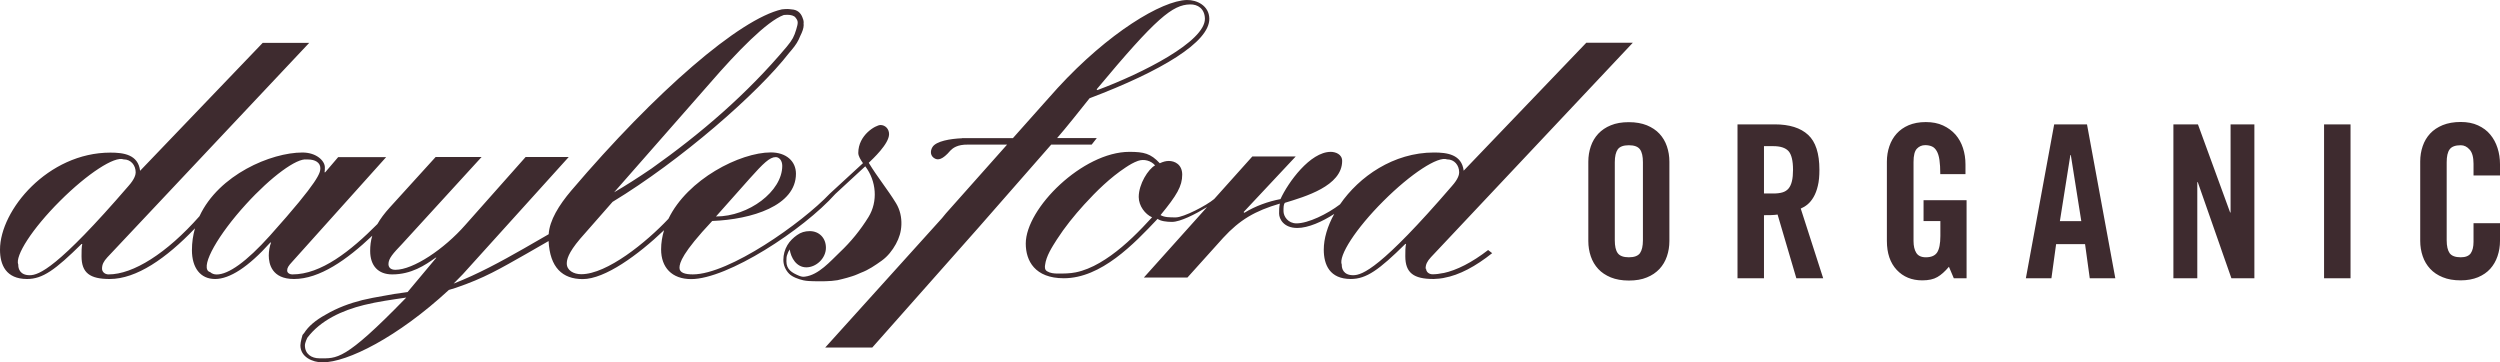 <svg xmlns="http://www.w3.org/2000/svg" xmlns:xlink="http://www.w3.org/1999/xlink" version="1.1" id="Layer_1" x="0px" y="0px" style="enable-background:new 0 0 841.89 595.28;" xml:space="preserve" viewBox="284.73 268.4 271.97 39.42">
<style type="text/css">
	.st0{fill:#3E2B2F;}
</style>
<path class="st0" d="M376.88,298.62c0.39-0.12,0.74-0.21,1.12-0.38c0.13-0.06,0.26-0.12,0.39-0.17c0.82-0.3,1.57-0.82,2.27-1.32  c0.64-0.46,1.15-1.11,1.53-1.8c0.37-0.68,0.57-1.32,0.6-2.1c0.03-0.82-0.15-1.63-0.58-2.34c-0.92-1.51-2.06-2.88-2.97-4.4  c0.42-0.41,2.21-2.05,2.21-3.12c0-0.57-0.42-0.99-0.93-0.99c-0.51,0-2.42,1.07-2.42,3.04c0,0.33,0.25,0.74,0.51,1.11l-3.61,3.32  c-3.02,3.19-10.96,8.78-14.9,8.78c-0.83,0-1.45-0.17-1.45-0.71c0-0.54,0.29-1.62,3.56-5.1c4.31-0.17,9.11-1.66,9.11-5.14  c0-1.37-1.07-2.32-2.73-2.32c-3.35,0-9.07,2.92-11.14,7.22c-2.41,2.56-6.68,6.03-9.49,6.03c-0.83,0-1.57-0.42-1.57-1.16  c0-0.41,0.12-1.12,1.45-2.69l3.53-4.02c7.39-4.48,15.78-11.78,19.21-16.21c0.08-0.09,0.16-0.19,0.24-0.28  c0.5-0.59,0.76-1.02,0.96-1.54c0.24-0.47,0.38-0.88,0.38-1.19c0-0.07-0.01-0.15-0.01-0.22c0-0.02,0.01-0.04,0.01-0.06  c0-0.19-0.05-0.39-0.14-0.58c-0.18-0.47-0.54-0.83-1.19-0.86c-0.15-0.02-0.3-0.04-0.45-0.04c-0.21,0-0.41,0.02-0.6,0.04  c-4.57,1.03-13.69,8.89-22.9,19.71c-1.34,1.58-2.37,3.24-2.46,4.75c-0.9,0.53-1.81,1.05-2.71,1.56c-2.49,1.42-5.01,2.79-7.63,3.81  l1-1.02l11.52-12.75h-4.69l-6.55,7.38c-2.32,2.65-5.68,4.89-7.62,4.89c-0.58,0-0.75-0.33-0.75-0.62c0-0.62,0.5-1.16,1.49-2.2  l8.64-9.45h-5l-4.97,5.47c-0.6,0.66-1.04,1.25-1.36,1.82c-2.93,2.95-6.14,5.48-9.24,5.48c-0.33,0-0.58-0.17-0.58-0.42  c0-0.29,0.12-0.5,0.58-0.99l10.19-11.35h-5.22l-1.41,1.65h-0.08c0.04-0.12,0.04-0.33,0.04-0.54c0-0.7-0.91-1.61-2.44-1.61  c-3.4,0-9.1,2.41-11.2,6.93c-3.58,4.05-7.22,6.33-9.89,6.33c-0.42,0-0.71-0.29-0.71-0.62c0-0.46,0.17-0.79,0.58-1.24l21.96-23.33  h-5.06l-13.34,13.92c-0.21-1.78-1.82-1.98-3.23-1.98c-6.79,0-12.01,6.25-12.01,10.56c0,1.66,0.66,3.19,2.94,3.19  c1.7,0,3.07-0.99,5.93-3.81h0.08c-0.08,0.33-0.08,0.83-0.08,1.33c0,1.82,0.91,2.48,3.06,2.48c2.91,0,6.14-2.23,9.28-5.51  c-0.21,0.74-0.33,1.53-0.33,2.37c0,1.91,0.91,3.14,2.52,3.14c1.57,0,3.6-1.28,6.01-3.97h0.08c-0.17,0.42-0.25,0.99-0.25,1.41  c0,0.91,0.33,2.56,2.74,2.56c2.78,0,5.75-2.08,8.52-4.71c-0.17,0.55-0.23,1.1-0.23,1.65c0,1.62,0.87,2.56,2.4,2.56  c2.07,0,3.56-0.99,4.72-1.82h0.08l-3.13,3.74c-0.07,0.01-0.14,0.02-0.21,0.03c-0.86,0.11-1.67,0.24-2.43,0.39  c-0.76,0.13-1.52,0.27-2.27,0.45c-1.37,0.34-2.75,0.85-3.97,1.57c-1.14,0.62-1.92,1.3-2.36,2c-0.06,0.08-0.13,0.15-0.19,0.23  c0,0-0.23,0.77-0.23,1.13c0,1.26,1.32,1.85,2.4,1.85c2.7,0,8.18-2.73,13.75-7.88l0.75-0.23c3.12-1.06,4.82-2.08,7.7-3.71  c0.8-0.45,1.6-0.92,2.4-1.38c0.14,2.88,1.51,4.14,3.71,4.14c2.42,0,6.02-2.62,8.85-5.32c-0.2,0.67-0.32,1.37-0.32,2.09  c0,1.95,1.16,3.23,3.27,3.23c3.94,0,12.17-5.33,15.69-9.27l3.25-3c1.21,1.59,1.4,3.82,0.35,5.52c-0.87,1.41-1.92,2.7-3.12,3.83  c-1.03,0.98-2.29,2.46-3.78,2.65c-0.09,0.01-0.17,0.02-0.26,0.01c-0.04,0-0.09-0.01-0.13-0.02c-0.1-0.02-0.2-0.06-0.3-0.1  c-0.73-0.31-1.34-0.66-1.34-1.56c0-0.26,0-0.54,0.11-0.77c0.04-0.09,0.07-0.17,0.1-0.26c0.02-0.05,0.16-0.23,0.15-0.27  c0.13,0.94,0.74,1.96,1.81,1.96c1.07,0,2.13-0.98,2.13-2.13c0-1.07-0.74-1.81-1.76-1.81c-0.52,0-0.96,0.13-1.38,0.43  c-0.41,0.29-0.79,0.65-1.05,1.09c-0.29,0.49-0.44,1.04-0.44,1.61c0,0.57,0.23,1.1,0.63,1.51c0.36,0.36,1.05,0.6,1.54,0.71  c0.37,0.08,0.74,0.09,1.12,0.1c0.86,0.01,1.73,0.03,2.59-0.11C376.18,298.8,376.53,298.72,376.88,298.62z M366.3,287.81  c1.45-1.62,2.16-2.32,2.82-2.32c0.37,0,0.71,0.37,0.71,0.95c0,2.78-3.65,5.51-7.21,5.51L366.3,287.81z M362.03,277.37  c2.87-3.31,6.13-6.68,7.97-7.34c0.12-0.01,0.25-0.02,0.36-0.02c0.2,0,0.4,0.02,0.55,0.07c0.16,0.05,0.28,0.12,0.37,0.24  c0.19,0.24,0.23,0.37,0.23,0.55c0,0.17-0.06,0.41-0.16,0.74c-0.23,0.76-0.4,1.11-1.03,1.87c-4.31,5.14-9.34,9.45-14.72,13.26  c-1.47,1-2.86,1.89-4.06,2.58L362.03,277.37z M287.96,298.34c-1.08,0-1.24-0.75-1.24-1.08c0-0.02,0-0.04,0-0.06  c-0.4-0.95,1.53-3.94,4.53-6.93c2.99-2.99,5.97-4.92,6.93-4.53c0.01,0,0.01,0,0.02,0c0.75,0,1.29,0.62,1.29,1.41  c0,0.21-0.08,0.7-0.79,1.49C290.98,297.59,288.95,298.34,287.96,298.34z M314.1,294.03c-2.57,2.86-4.52,4.23-5.8,4.23  c-0.27,0-0.53-0.09-0.71-0.26c-0.08-0.02-0.14-0.05-0.2-0.1c-0.77-0.7,1.07-3.96,4.1-7.28c2.75-3.02,5.53-5.04,6.6-4.87  c0.05,0,0.1,0,0.16,0c0.75,0,1.33,0.33,1.33,0.95C319.57,287.19,319.53,287.97,314.1,294.03z M328.84,300.86  c-6.67,6.86-7.46,6.52-9.37,6.52c-0.83,0-1.57-0.45-1.57-1.41c0-0.3,0.26-0.82,0.26-0.82c1.43-1.9,3.78-2.98,6.17-3.57  c1.5-0.37,3.04-0.58,4.6-0.81L328.84,300.86z M403.5,284.12l0.55-0.7h-4.32c0.9-1.02,2.56-3.11,3.53-4.33  c7.82-2.96,13.08-6.12,13.03-8.67c-0.03-1.41-1.36-2.04-2.44-2.02c-2.73,0.06-8.55,3.57-14.06,9.57l-1.53,1.71l-3.34,3.75h-5.53  v0.01c-1.27,0.05-2.82,0.31-3.22,0.96c-0.27,0.44-0.24,0.99,0.27,1.25c0.32,0.17,0.81,0.16,1.68-0.87c0.25-0.25,0.73-0.67,1.92-0.65  h4.25l-6.67,7.5l-0.41,0.5l-12.71,14.08h5.12l11.56-13.05c0,0,4.42-5.04,7.91-9.03H403.5z M414.2,268.88  c0.83-0.02,1.58,0.46,1.61,1.54c0.05,2.49-6.76,5.94-11.7,7.78l-0.08-0.08C410.53,270.32,412.29,268.92,414.2,268.88z   M441.75,298.11l0.01-0.01c-0.42,0.09-0.82,0.14-1.2,0.14c-0.41-0.01-0.69-0.29-0.69-0.62l-0.05,0.02c0-0.01,0-0.01,0-0.02  c0-0.46,0.17-0.79,0.58-1.24l21.96-23.33h-5.06l-13.34,13.92c-0.21-1.78-1.82-1.98-3.23-1.98c-4.4,0-8.14,2.62-10.22,5.64  c-1.39,1.06-3.47,2.07-4.74,2.07c-0.91,0-1.41-0.75-1.41-1.33c0-0.42,0-0.75,0.16-0.91c2.16-0.66,6.22-1.82,6.22-4.55  c0-0.75-0.75-0.99-1.24-0.99c-2.24,0-4.64,3.32-5.47,5.14c-1.32,0.25-2.73,0.75-3.93,1.49l-0.08-0.08l5.67-6.05h-4.72l-4.15,4.63  c-0.83,0.7-3.32,2-4.18,2c-0.66,0-1.24,0-1.66-0.25c1.78-2.16,2.36-3.15,2.36-4.4c0-1.12-0.83-1.49-1.45-1.49  c-0.33,0-0.62,0.08-0.99,0.25c-0.99-1.07-1.74-1.24-3.31-1.24c-5.06,0-11.27,6.13-11.27,9.98c0,1.87,0.99,3.77,4.14,3.77  c4.06,0,7.63-3.73,10.2-6.46c0.33,0.25,0.99,0.33,1.57,0.33c0.89,0,2.51-0.82,3.81-1.61l-6.87,7.66h4.74l3.88-4.31  c1.82-1.98,3.48-2.94,6.17-3.73c-0.08,0.42-0.08,0.75-0.08,1.08c0,0.58,0.49,1.57,1.98,1.57c1.18,0,2.71-0.68,4.02-1.53  c-0.74,1.33-1.14,2.69-1.14,3.89c0,1.66,0.66,3.19,2.94,3.19c1.7,0,3.07-0.99,5.93-3.81h0.08c-0.08,0.33-0.08,0.83-0.08,1.33  c0,1.82,0.91,2.48,3.06,2.48l0,0c0,0,0,0,0.01,0l-0.01,0c0.01,0,0.02,0,0.03,0s0.02,0,0.02,0c0.04,0,0.08-0.01,0.12-0.01  c0.15,0,0.31-0.01,0.46-0.03c0.14-0.01,0.29-0.03,0.43-0.06c0.03,0,0.06-0.01,0.08-0.02c1.69-0.3,3.47-1.27,5.25-2.69l-0.44-0.34  C444.87,296.95,443.21,297.8,441.75,298.11z M410.06,292.04c-1.37,1.5-2.82,2.97-4.48,4.16c-0.79,0.56-1.62,1.07-2.52,1.43  c-0.42,0.17-0.86,0.31-1.31,0.4c-0.64,0.13-1.3,0.13-1.95,0.13c-0.4,0-0.82-0.04-1.16-0.25c-0.25-0.15-0.26-0.41-0.22-0.67  c0.12-0.99,0.76-1.96,1.28-2.78c0.87-1.35,1.89-2.61,2.97-3.8c1.35-1.48,2.83-2.93,4.51-4.04c0.42-0.28,0.87-0.55,1.35-0.72  c0.65-0.23,1.41-0.03,1.86,0.49c-0.75,0.41-1.78,2.03-1.78,3.44C408.61,290.8,409.31,291.71,410.06,292.04z M431.94,298.34  c-1.08,0-1.24-0.75-1.24-1.08c0-0.02,0-0.04,0-0.06c-0.4-0.95,1.53-3.94,4.53-6.93c2.99-2.99,5.97-4.92,6.93-4.53  c0.01,0,0.01,0,0.02,0c0.75,0,1.29,0.62,1.29,1.41c0,0.21-0.08,0.7-0.79,1.49C434.97,297.59,432.93,298.34,431.94,298.34z   M553.82,287.52v-1.3c0-0.71-0.14-1.23-0.42-1.54c-0.28-0.32-0.6-0.48-0.97-0.48c-0.59,0-0.99,0.15-1.21,0.45  c-0.22,0.3-0.32,0.77-0.32,1.4v8.49c0,0.63,0.11,1.1,0.32,1.4c0.22,0.3,0.62,0.45,1.21,0.45c0.53,0,0.89-0.15,1.09-0.44  c0.2-0.29,0.3-0.71,0.3-1.25v-2.02h2.88v1.92c0,0.59-0.09,1.14-0.27,1.67c-0.18,0.53-0.44,0.98-0.79,1.37  c-0.35,0.39-0.79,0.69-1.33,0.92c-0.54,0.22-1.17,0.34-1.88,0.34c-0.76,0-1.41-0.11-1.96-0.34c-0.55-0.22-1.01-0.53-1.37-0.92  c-0.36-0.39-0.63-0.84-0.81-1.37c-0.18-0.53-0.27-1.08-0.27-1.67v-8.63c0-0.59,0.09-1.14,0.27-1.67c0.18-0.53,0.45-0.98,0.81-1.37  c0.36-0.39,0.82-0.69,1.37-0.92c0.55-0.22,1.2-0.34,1.96-0.34c0.71,0,1.34,0.12,1.88,0.37c0.54,0.25,0.99,0.58,1.33,1  c0.35,0.42,0.61,0.9,0.79,1.46c0.18,0.56,0.27,1.14,0.27,1.76v1.23H553.82z M537.56,281.93h2.88v16.74h-2.88V281.93z M527.38,281.93  h2.6v16.74h-2.5l-3.66-10.46h-0.05v10.46h-2.6v-16.74h2.67l3.5,9.58h0.05V281.93z M508.2,281.93l-3.08,16.74h2.78l0.51-3.71h3.15  l0.51,3.71h2.78l-3.08-16.74H508.2z M508.82,292.46l1.14-7.19h0.05l1.14,7.19H508.82z M493.96,290.18h4.71v8.49h-1.39l-0.53-1.25  c-0.43,0.51-0.85,0.89-1.26,1.12c-0.41,0.24-0.95,0.36-1.64,0.36c-1.14,0-2.07-0.38-2.78-1.14c-0.71-0.76-1.07-1.81-1.07-3.15v-8.63  c0-0.59,0.09-1.14,0.27-1.67c0.18-0.53,0.44-0.98,0.79-1.37c0.35-0.39,0.78-0.69,1.31-0.92c0.53-0.22,1.14-0.34,1.86-0.34  s1.34,0.12,1.88,0.37c0.54,0.25,0.99,0.58,1.36,1c0.36,0.42,0.63,0.9,0.81,1.46c0.18,0.56,0.27,1.14,0.27,1.76v1.07h-2.74  c0-0.62-0.03-1.13-0.09-1.54c-0.06-0.41-0.16-0.73-0.3-0.97c-0.14-0.24-0.31-0.41-0.52-0.5c-0.21-0.09-0.45-0.14-0.73-0.14  c-0.36,0-0.66,0.13-0.9,0.38c-0.25,0.26-0.37,0.74-0.37,1.45v8.6c0,0.54,0.1,0.97,0.3,1.29c0.2,0.32,0.55,0.48,1.04,0.48  c0.59,0,1-0.18,1.23-0.53c0.23-0.36,0.35-0.95,0.35-1.79v-1.62h-1.83V290.18z M481.38,290.63c0.24-0.2,0.46-0.47,0.65-0.8  c0.19-0.33,0.35-0.74,0.46-1.22c0.12-0.48,0.17-1.06,0.17-1.74c0-1.78-0.41-3.05-1.23-3.8c-0.82-0.76-2.03-1.14-3.64-1.14h-4.04  v16.74h2.88v-6.86c0.26,0,0.53,0,0.8-0.01c0.27-0.01,0.5-0.03,0.68-0.06l2.04,6.93h2.92l-2.44-7.58  C480.89,290.98,481.14,290.83,481.38,290.63z M479.67,288.11c-0.08,0.33-0.2,0.6-0.37,0.8c-0.17,0.2-0.39,0.34-0.66,0.42  c-0.27,0.08-0.6,0.12-0.99,0.12h-1.02v-5.15h1.02c0.77,0,1.32,0.18,1.65,0.54c0.32,0.36,0.49,1.04,0.49,2.03  C479.79,287.36,479.75,287.78,479.67,288.11z M465.26,282.95c-0.36-0.39-0.82-0.69-1.37-0.92c-0.55-0.22-1.2-0.34-1.96-0.34  c-0.76,0-1.41,0.11-1.96,0.34c-0.55,0.22-1,0.53-1.37,0.92c-0.36,0.39-0.63,0.84-0.81,1.37c-0.18,0.53-0.27,1.08-0.27,1.67v8.63  c0,0.59,0.09,1.14,0.27,1.67c0.18,0.53,0.45,0.98,0.81,1.37c0.36,0.39,0.82,0.69,1.37,0.92c0.55,0.22,1.2,0.34,1.96,0.34  c0.76,0,1.41-0.11,1.96-0.34c0.55-0.22,1-0.53,1.37-0.92c0.36-0.39,0.63-0.84,0.81-1.37c0.18-0.53,0.27-1.08,0.27-1.67v-8.63  c0-0.59-0.09-1.14-0.27-1.67C465.89,283.79,465.62,283.34,465.26,282.95z M463.46,294.54c0,0.63-0.11,1.1-0.32,1.4  c-0.22,0.3-0.62,0.45-1.21,0.45c-0.59,0-0.99-0.15-1.21-0.45c-0.22-0.3-0.32-0.77-0.32-1.4v-8.49c0-0.63,0.11-1.1,0.32-1.4  c0.22-0.3,0.62-0.45,1.21-0.45c0.59,0,0.99,0.15,1.21,0.45c0.22,0.3,0.32,0.77,0.32,1.4V294.54z"/>
</svg>